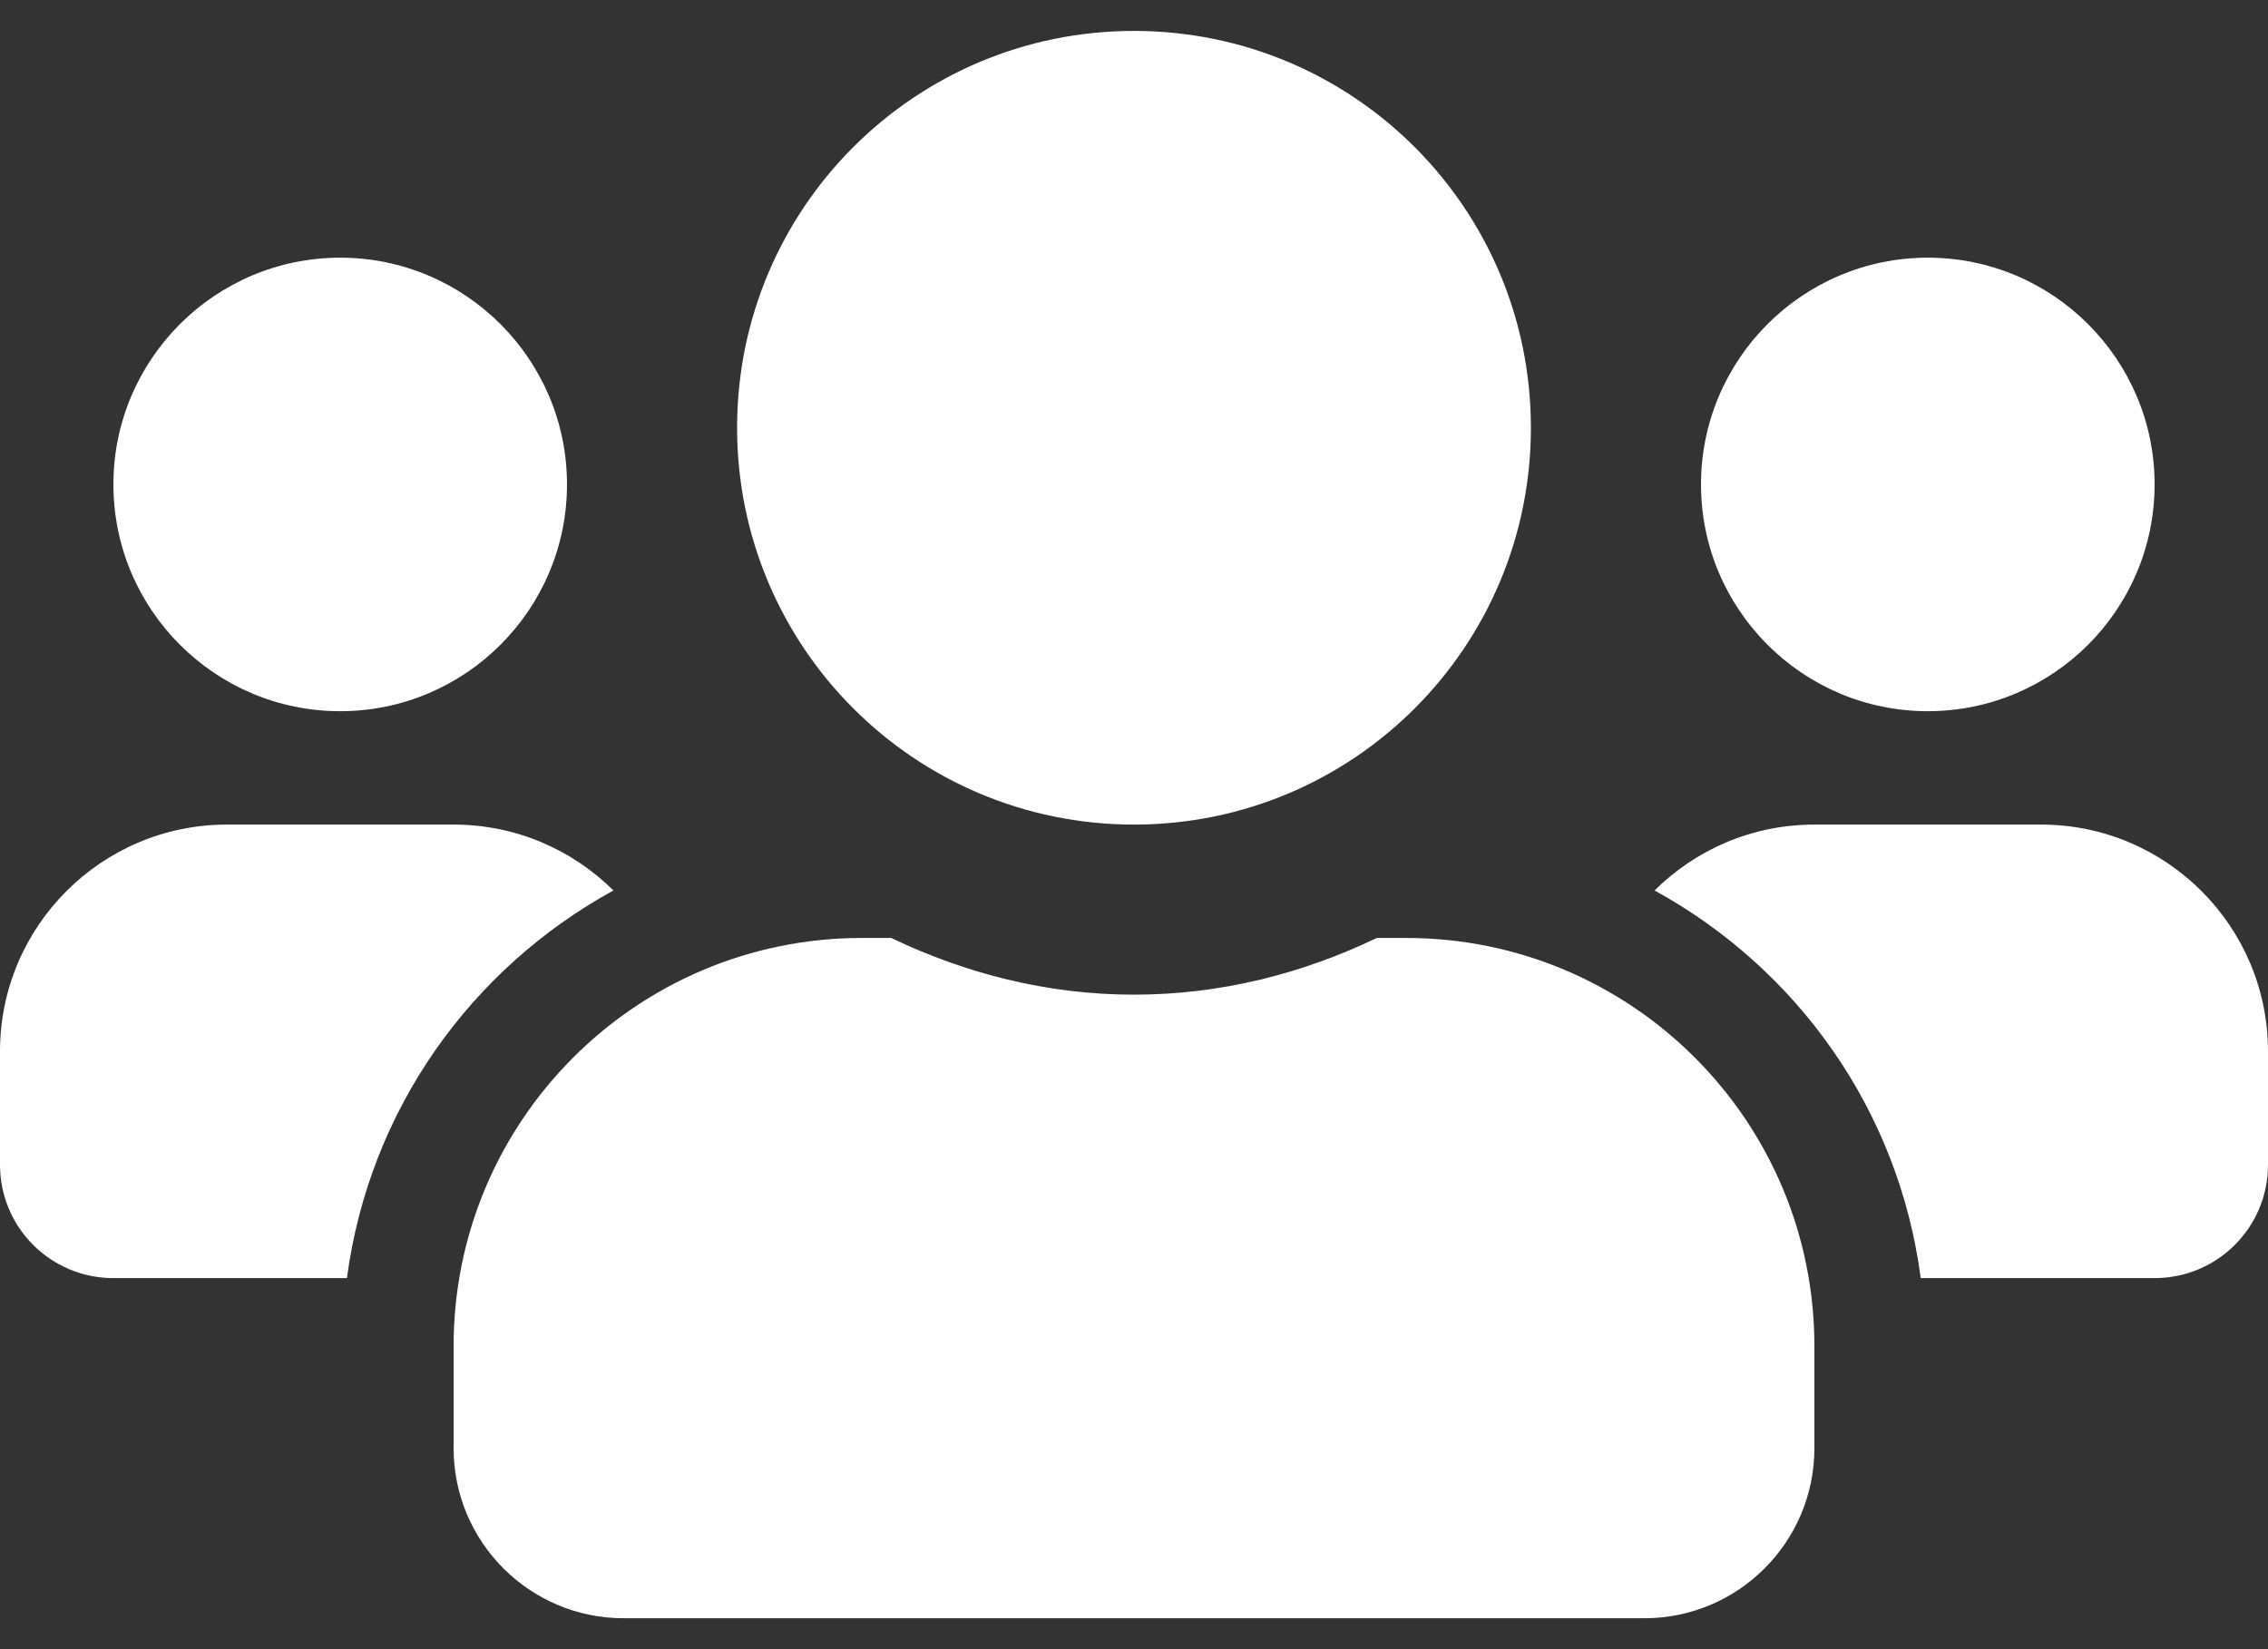 <svg width="55" height="40" viewBox="0 0 55 40" fill="none" xmlns="http://www.w3.org/2000/svg">
<rect x="0" y="0" width="55" height="40" fill="#333333" stroke="none"/>
<path d="M8.25 17.25C11.284 17.25 13.75 14.784 13.75 11.75C13.75 8.716 11.284 6.25 8.25 6.25C5.216 6.25 2.75 8.716 2.75 11.75C2.75 14.784 5.216 17.25 8.25 17.25ZM46.75 17.25C49.784 17.25 52.25 14.784 52.25 11.75C52.25 8.716 49.784 6.25 46.75 6.25C43.716 6.25 41.25 8.716 41.25 11.75C41.25 14.784 43.716 17.25 46.75 17.25ZM49.5 20H44C42.487 20 41.121 20.61 40.124 21.598C43.587 23.498 46.045 26.927 46.578 31H52.25C53.771 31 55 29.771 55 28.25V25.5C55 22.466 52.534 20 49.5 20ZM27.5 20C32.819 20 37.125 15.694 37.125 10.375C37.125 5.055 32.819 0.75 27.5 0.75C22.18 0.75 17.875 5.055 17.875 10.375C17.875 15.694 22.18 20 27.5 20ZM34.1 22.75H33.387C31.599 23.609 29.614 24.125 27.5 24.125C25.386 24.125 23.409 23.609 21.613 22.75H20.9C15.434 22.75 11 27.184 11 32.65V35.125C11 37.402 12.848 39.25 15.125 39.25H39.875C42.152 39.25 44 37.402 44 35.125V32.65C44 27.184 39.566 22.75 34.1 22.75ZM14.876 21.598C13.879 20.61 12.512 20 11 20H5.5C2.466 20 0 22.466 0 25.5V28.25C0 29.771 1.229 31 2.75 31H8.413C8.955 26.927 11.412 23.498 14.876 21.598Z" fill="white"/>
</svg>
